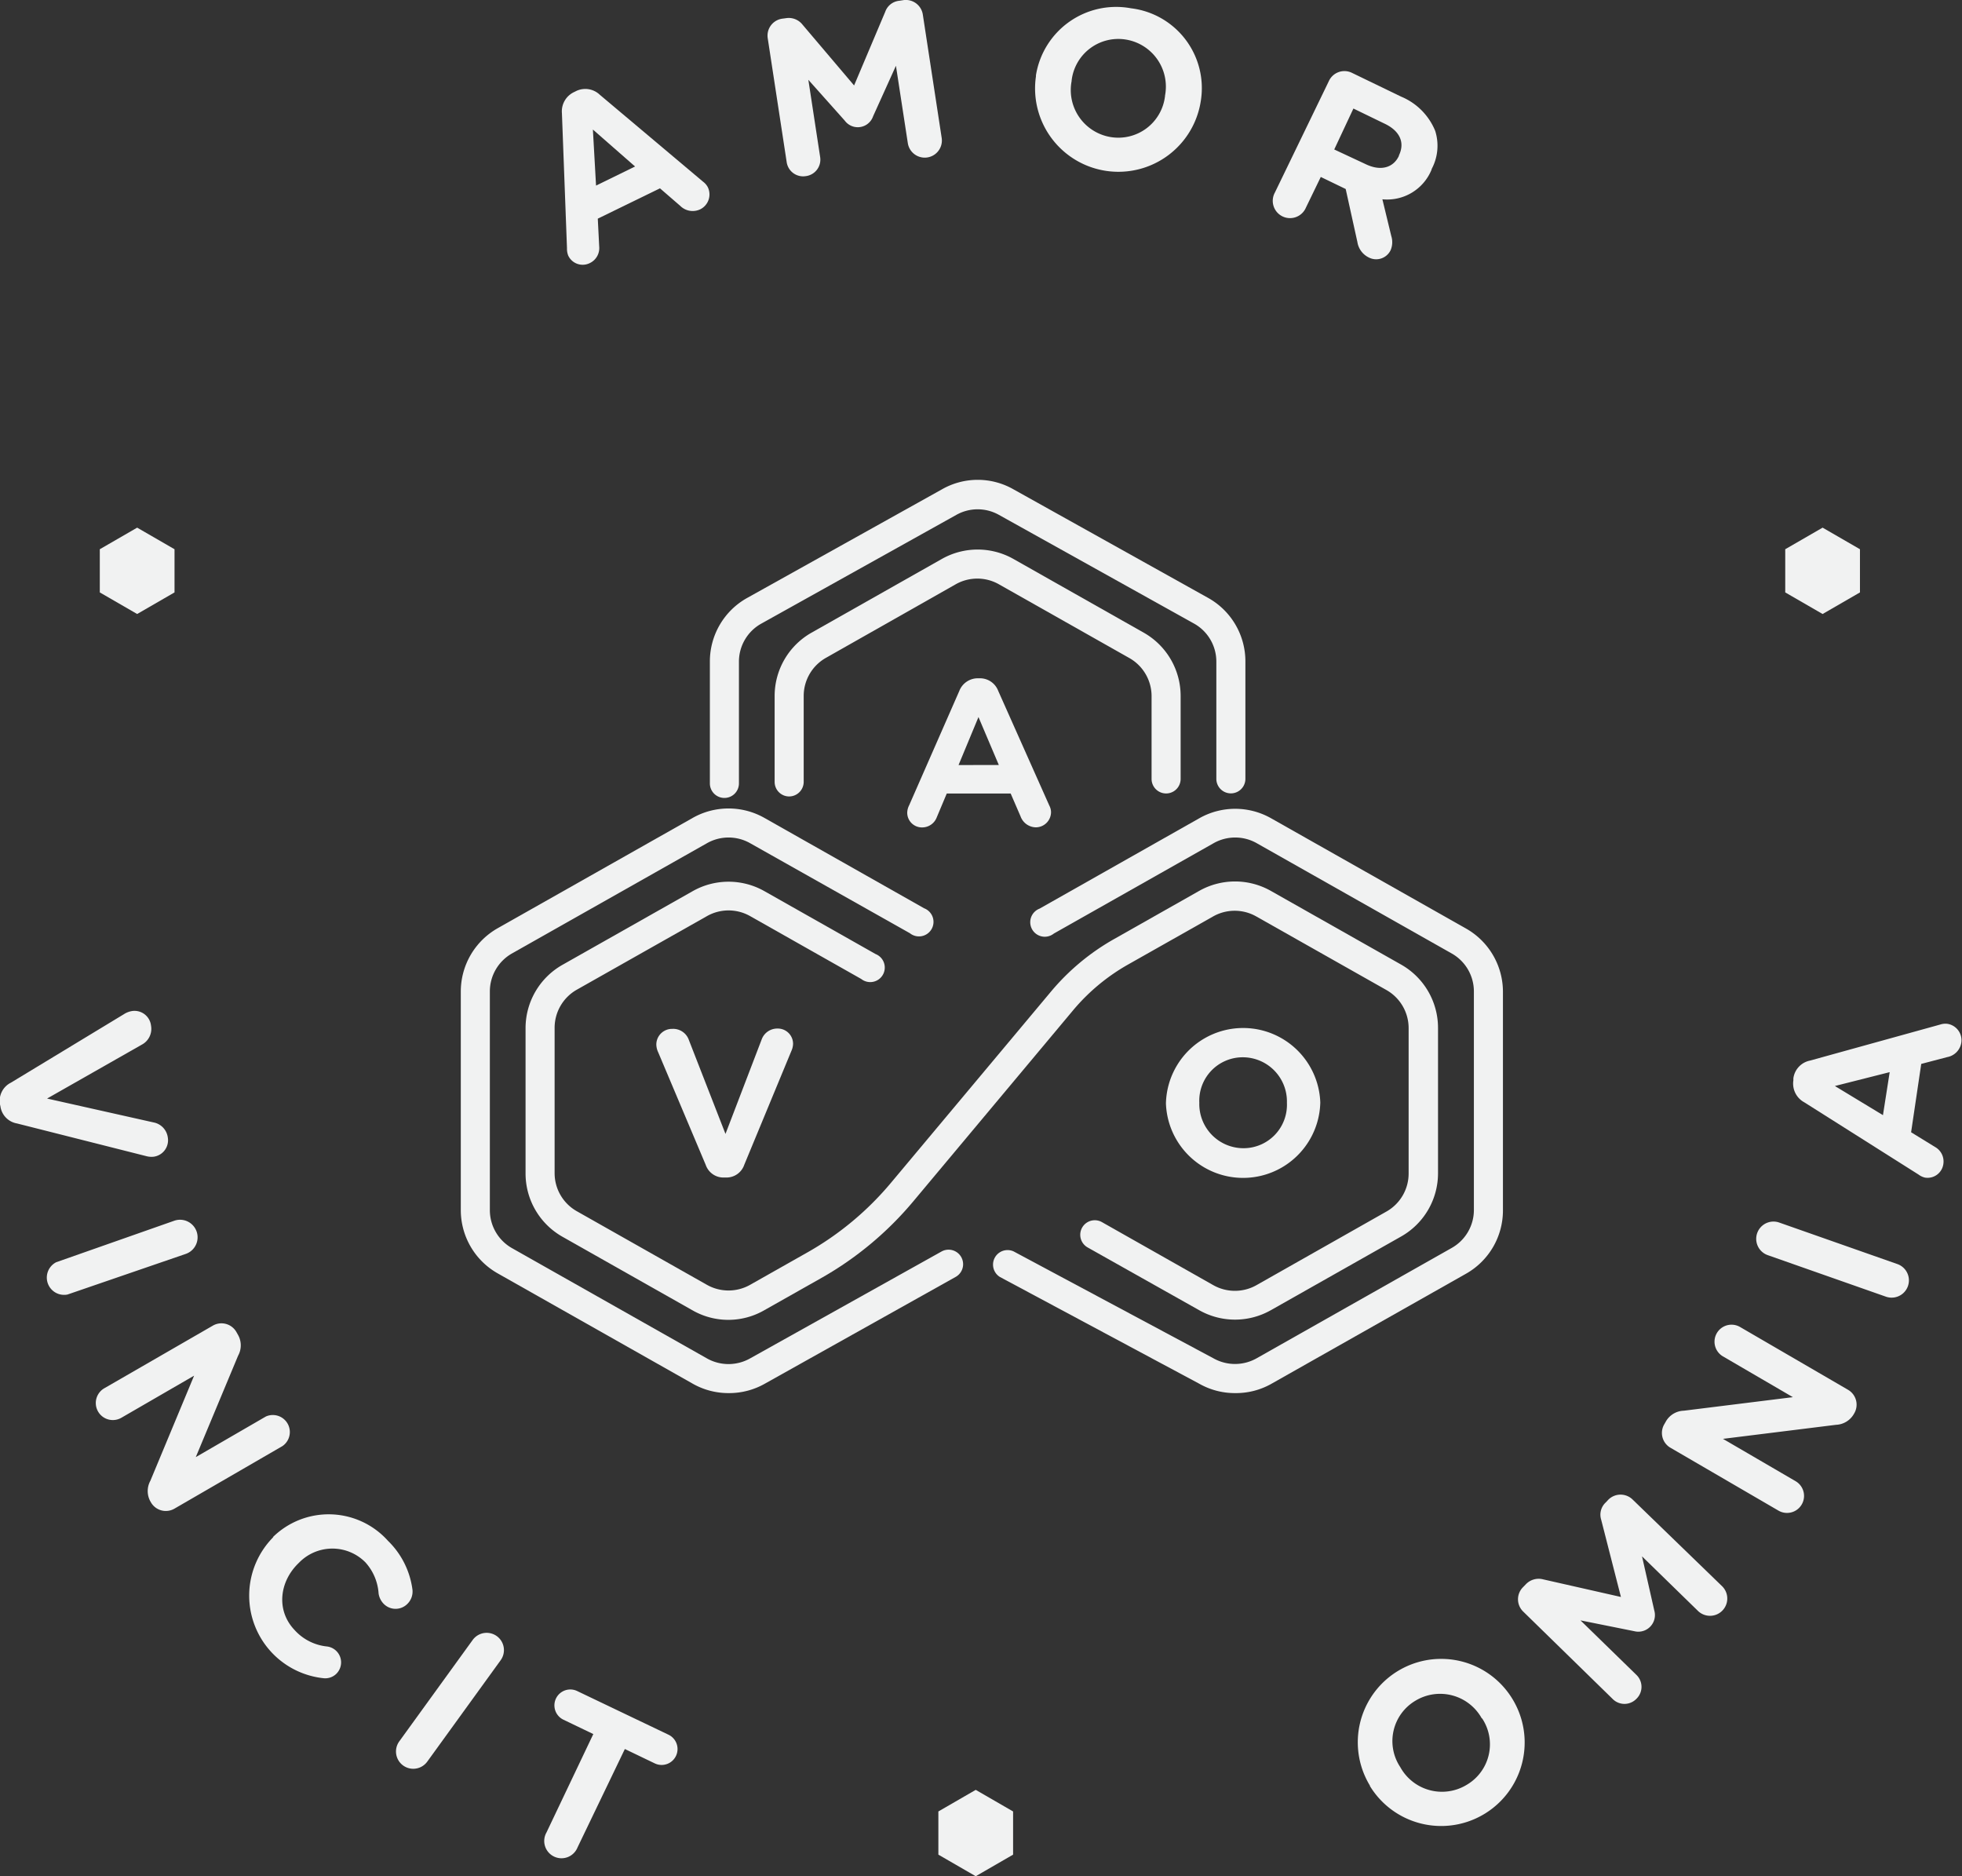 <svg xmlns="http://www.w3.org/2000/svg" viewBox="0 0 236.31 225.94"><rect x="0" y="0" width="236.31" height="225.94" fill="#333333" stroke="none"/><defs><style>.cls-1{fill:#f1f2f2;}</style></defs><g id="Layer_2" data-name="Layer 2"><g id="Layer_1-2" data-name="Layer 1"><path class="cls-1" d="M1.31,130.38l13.6-8.24a2.53,2.53,0,0,1,.95-.38,2,2,0,0,1,2.33,1.75,2.15,2.15,0,0,1-1.13,2.3L5.67,132.29l12.94,2.9a2.13,2.13,0,0,1,1.6,1.78,2,2,0,0,1-1.67,2.32,2.41,2.41,0,0,1-.94-.07L2.05,135.29a2.43,2.43,0,0,1-2-2.07L0,133A2.44,2.44,0,0,1,1.31,130.38Z"/><path class="cls-1" d="M21,147A2.08,2.08,0,1,1,22.37,151L8.13,155.89A2.08,2.08,0,0,1,6.77,152Z"/><path class="cls-1" d="M25.63,159.64a2.07,2.07,0,0,1,2.84.76l.21.37a2.57,2.57,0,0,1,0,2.48l-5.1,12.22,8.44-4.89a2.05,2.05,0,0,1,2,3.56l-13,7.53a2.07,2.07,0,0,1-2.84-.75l-.07-.12a2.57,2.57,0,0,1,0-2.48l5.27-12.66-8.76,5.07a2.05,2.05,0,0,1-2.06-3.55Z"/><path class="cls-1" d="M32.86,185.11l0,0a9.59,9.59,0,0,1,13.87.44,10,10,0,0,1,2.95,5.9,2.08,2.08,0,0,1-.64,1.72,2,2,0,0,1-2.88-.09,2.25,2.25,0,0,1-.56-1.18A6.19,6.19,0,0,0,44,188.13a5.6,5.6,0,0,0-8,.07l0,0c-2.35,2.23-2.77,5.71-.54,8.07a6.09,6.09,0,0,0,3.9,2,1.93,1.93,0,0,1,1.13,3.31,1.91,1.91,0,0,1-1.56.51,10,10,0,0,1-6-17Z"/><path class="cls-1" d="M56.93,197.49a2.08,2.08,0,0,1,3.37,2.44l-8.84,12.21a2.08,2.08,0,0,1-3.37-2.44Z"/><path class="cls-1" d="M71.46,208.82l-3.6-1.73a1.91,1.91,0,1,1,1.66-3.45l11,5.26a1.91,1.91,0,0,1-1.66,3.45l-3.6-1.73-5.7,11.85a2.08,2.08,0,1,1-3.74-1.8Z"/><path class="cls-1" d="M165,215.08l0-.05a10,10,0,0,1,17.16-10.44l0,0A10,10,0,0,1,165,215.08Zm13.47-8.15,0,0a5.74,5.74,0,0,0-8-2.12,5.65,5.65,0,0,0-1.81,8l0,0a5.73,5.73,0,0,0,8,2.12A5.65,5.65,0,0,0,178.51,206.93Z"/><path class="cls-1" d="M183.45,194.06a2.06,2.06,0,0,1,0-2.94l.32-.33a2.13,2.13,0,0,1,2.09-.6l9.37,2.12L192.85,183a2,2,0,0,1,.55-2.07l.31-.33a2.08,2.08,0,0,1,2.95,0L207.4,191a2.06,2.06,0,1,1-2.88,3l-6.75-6.58,1.48,6.53a2,2,0,0,1-2.42,2.48l-6.47-1.3,6.73,6.56a2,2,0,0,1,0,2.89,2,2,0,0,1-2.87,0Z"/><path class="cls-1" d="M201.21,174.35a2.06,2.06,0,0,1-.75-2.85l.21-.37a2.58,2.58,0,0,1,2.14-1.25l13.13-1.63-8.42-4.91a2,2,0,0,1,2.06-3.54l13,7.56a2.07,2.07,0,0,1,.75,2.84l-.07.12a2.6,2.6,0,0,1-2.13,1.26l-13.61,1.69,8.75,5.1a2.05,2.05,0,1,1-2.07,3.54Z"/><path class="cls-1" d="M212.92,151.15a2.08,2.08,0,0,1,1.37-3.93l14.23,5a2.08,2.08,0,1,1-1.37,3.93Z"/><path class="cls-1" d="M231.07,141.44l-13.76-8.7A2.56,2.56,0,0,1,216,130.1l0-.24a2.51,2.51,0,0,1,2-2.14l15.68-4.34a2,2,0,0,1,.86-.09,2,2,0,0,1,1.69,2.25,2.1,2.1,0,0,1-1.71,1.76l-3.12.82-1.22,8.23,2.88,1.77a2,2,0,0,1,1,2.08,1.92,1.92,0,0,1-2.21,1.61A2.09,2.09,0,0,1,231.07,141.44Zm-3.47-12.33L221,130.78l5.79,3.51Z"/><path class="cls-1" d="M109.49,97l6.05-13.79a2.39,2.39,0,0,1,2.25-1.53H118a2.35,2.35,0,0,1,2.23,1.52L126.38,97a1.79,1.79,0,0,1,.21.77,1.84,1.84,0,0,1-1.82,1.86,2,2,0,0,1-1.85-1.32l-1.19-2.75-7.7,0-1.21,2.88a1.88,1.88,0,0,1-1.77,1.2,1.77,1.77,0,0,1-1.78-1.79A2,2,0,0,1,109.49,97Zm10.81-4.88-2.45-5.77-2.4,5.78Z"/><path class="cls-1" d="M85,140.28l-5.72-13.55a2.32,2.32,0,0,1-.23-.93,1.89,1.89,0,0,1,1.92-1.9,2,2,0,0,1,2,1.34l4.41,11.31,4.39-11.46a2,2,0,0,1,1.85-1.23,1.84,1.84,0,0,1,1.9,1.84,2.21,2.21,0,0,1-.2.85l-5.68,13.72a2.26,2.26,0,0,1-2.17,1.53h-.25A2.26,2.26,0,0,1,85,140.28Z"/><path class="cls-1" d="M140.43,132.85v0a9.3,9.3,0,0,1,18.59-.11v.05a9.3,9.3,0,0,1-18.59.11Zm14.57,0v-.05a5.32,5.32,0,0,0-5.32-5.48,5.23,5.23,0,0,0-5.23,5.47v0a5.32,5.32,0,0,0,5.32,5.48A5.23,5.23,0,0,0,155,132.8Z"/><path class="cls-1" d="M87.75,167.76a8.68,8.68,0,0,1-4.31-1.13l-23.5-13.29a8.75,8.75,0,0,1-4.44-7.61V119.39a8.76,8.76,0,0,1,4.44-7.61l23.5-13.29a8.77,8.77,0,0,1,8.62,0l19.25,10.89a1.75,1.75,0,1,1-1.72,3L90.33,101.53a5.27,5.27,0,0,0-5.16,0L61.66,114.82A5.26,5.26,0,0,0,59,119.39v26.34a5.26,5.26,0,0,0,2.66,4.57l23.5,13.29a5.29,5.29,0,0,0,5.17,0l23.07-12.88a1.75,1.75,0,0,1,1.7,3.06l-23,12.87A8.71,8.71,0,0,1,87.75,167.76Z"/><path class="cls-1" d="M148.75,167.76a8.68,8.68,0,0,1-4.31-1.13l-24-12.85a1.75,1.75,0,0,1,1.65-3.08l24.06,12.87a5.29,5.29,0,0,0,5.2,0l23.5-13.29a5.25,5.25,0,0,0,2.67-4.57V119.39a5.25,5.25,0,0,0-2.67-4.57l-23.5-13.29a5.27,5.27,0,0,0-5.16,0l-19.26,10.89a1.75,1.75,0,1,1-1.72-3l19.25-10.89a8.77,8.77,0,0,1,8.62,0l23.5,13.29a8.76,8.76,0,0,1,4.44,7.61v26.34a8.75,8.75,0,0,1-4.44,7.61l-23.5,13.29A8.68,8.68,0,0,1,148.75,167.76Z"/><path class="cls-1" d="M87.75,158.94a8.68,8.68,0,0,1-4.31-1.13l-15.7-8.88a8.75,8.75,0,0,1-4.44-7.61V123.8a8.76,8.76,0,0,1,4.44-7.61l15.7-8.88a8.77,8.77,0,0,1,8.62,0l13.4,7.58a1.75,1.75,0,1,1-1.73,3l-13.4-7.58a5.27,5.27,0,0,0-5.16,0l-15.71,8.88a5.27,5.27,0,0,0-2.66,4.57v17.52a5.26,5.26,0,0,0,2.66,4.57l15.7,8.88a5.29,5.29,0,0,0,5.17,0l6.88-3.89a36.64,36.64,0,0,0,10.14-8.45l19.25-23a27.61,27.61,0,0,1,7.59-6.31l10.25-5.8a8.77,8.77,0,0,1,8.62,0l15.7,8.88a8.76,8.76,0,0,1,4.44,7.61v17.52a8.75,8.75,0,0,1-4.44,7.61l-15.7,8.88a8.77,8.77,0,0,1-8.62,0L131,150.22a1.75,1.75,0,0,1,1.72-3.05l13.43,7.6a5.29,5.29,0,0,0,5.17,0L167,145.89a5.26,5.26,0,0,0,2.66-4.57V123.8a5.27,5.27,0,0,0-2.66-4.57l-15.71-8.88a5.27,5.27,0,0,0-5.16,0l-10.26,5.8a24.12,24.12,0,0,0-6.63,5.52l-19.24,23a40.36,40.36,0,0,1-11.11,9.25l-6.87,3.88A8.68,8.68,0,0,1,87.75,158.94Z"/><path class="cls-1" d="M95.05,95.91a1.75,1.75,0,0,1-1.75-1.75V83.8a8.76,8.76,0,0,1,4.44-7.61l15.7-8.88a8.77,8.77,0,0,1,8.62,0l15.7,8.88a8.76,8.76,0,0,1,4.44,7.61v10a1.75,1.75,0,1,1-3.5,0v-10A5.27,5.27,0,0,0,136,79.23l-15.71-8.88a5.27,5.27,0,0,0-5.16,0L99.46,79.23A5.27,5.27,0,0,0,96.8,83.8V94.16A1.76,1.76,0,0,1,95.05,95.91Z"/><path class="cls-1" d="M87.25,96.09a1.75,1.75,0,0,1-1.75-1.75V79.67A8.75,8.75,0,0,1,90,72l23.5-13.1a8.68,8.68,0,0,1,8.52,0L145.51,72A8.75,8.75,0,0,1,150,79.67V93.79a1.75,1.75,0,1,1-3.5,0V79.67a5.24,5.24,0,0,0-2.69-4.58L120.31,62a5.24,5.24,0,0,0-5.12,0l-23.5,13.1A5.24,5.24,0,0,0,89,79.67V94.34A1.75,1.75,0,0,1,87.25,96.09Z"/><polygon class="cls-1" points="21.02 71.34 21.02 66.14 16.52 63.54 12.02 66.14 12.02 71.34 16.52 73.94 21.02 71.34"/><polygon class="cls-1" points="224.02 71.34 224.02 66.14 219.52 63.54 215.02 66.14 215.02 71.34 219.52 73.94 224.02 71.34"/><polygon class="cls-1" points="122.02 223.34 122.02 218.14 117.52 215.54 113.02 218.14 113.02 223.34 117.52 225.94 122.02 223.34"/><path class="cls-1" d="M68.29,29.89l-.61-16.26a2.56,2.56,0,0,1,1.46-2.54l.22-.11a2.53,2.53,0,0,1,2.88.43L84.68,21.88a2,2,0,0,1,.57.66,2,2,0,0,1-.9,2.66,2.12,2.12,0,0,1-2.42-.41l-2.44-2.11L72,26.33l.17,3.36a2,2,0,0,1-1.15,2,1.92,1.92,0,0,1-2.58-.91A2.19,2.19,0,0,1,68.29,29.89Zm8.2-9.84L71.41,15.6l.38,6.75Z"/><path class="cls-1" d="M92.47,4.62a2.06,2.06,0,0,1,1.74-2.37l.45-.06a2.11,2.11,0,0,1,2,.78l6.21,7.32,3.75-8.87A2,2,0,0,1,108.33.09l.45-.07a2.07,2.07,0,0,1,2.37,1.75l2.27,14.84a2.06,2.06,0,1,1-4.08.62l-1.43-9.31L105.16,14a1.95,1.95,0,0,1-3.42.52L97.36,9.61l1.42,9.29a2,2,0,0,1-1.73,2.31,2,2,0,0,1-2.3-1.69Z"/><path class="cls-1" d="M124.77,9.14V9.09A9.78,9.78,0,0,1,136.23,1a9.68,9.68,0,0,1,8.4,11.15v0a10,10,0,0,1-19.85-3Zm15.55,2.42v-.05a5.74,5.74,0,0,0-4.74-6.75,5.66,5.66,0,0,0-6.51,4.94v.06a5.74,5.74,0,0,0,4.73,6.75A5.66,5.66,0,0,0,140.32,11.56Z"/><path class="cls-1" d="M160.05,9.77a2.06,2.06,0,0,1,2.78-1l5.91,2.86a7.56,7.56,0,0,1,4.12,4.13,5.93,5.93,0,0,1-.43,4.6l0,.05A5.78,5.78,0,0,1,166.5,24l1.07,4.42a2.45,2.45,0,0,1-.09,1.73,1.93,1.93,0,0,1-2.61.86,2.49,2.49,0,0,1-1.38-1.86l-1.41-6.39-3-1.45L157.29,25a2.08,2.08,0,1,1-3.74-1.81Zm4.44,10c1.82.88,3.34.42,4-1l0-.05c.77-1.6.06-3-1.77-3.85l-3.71-1.8L160.7,18Z"/></g></g></svg>